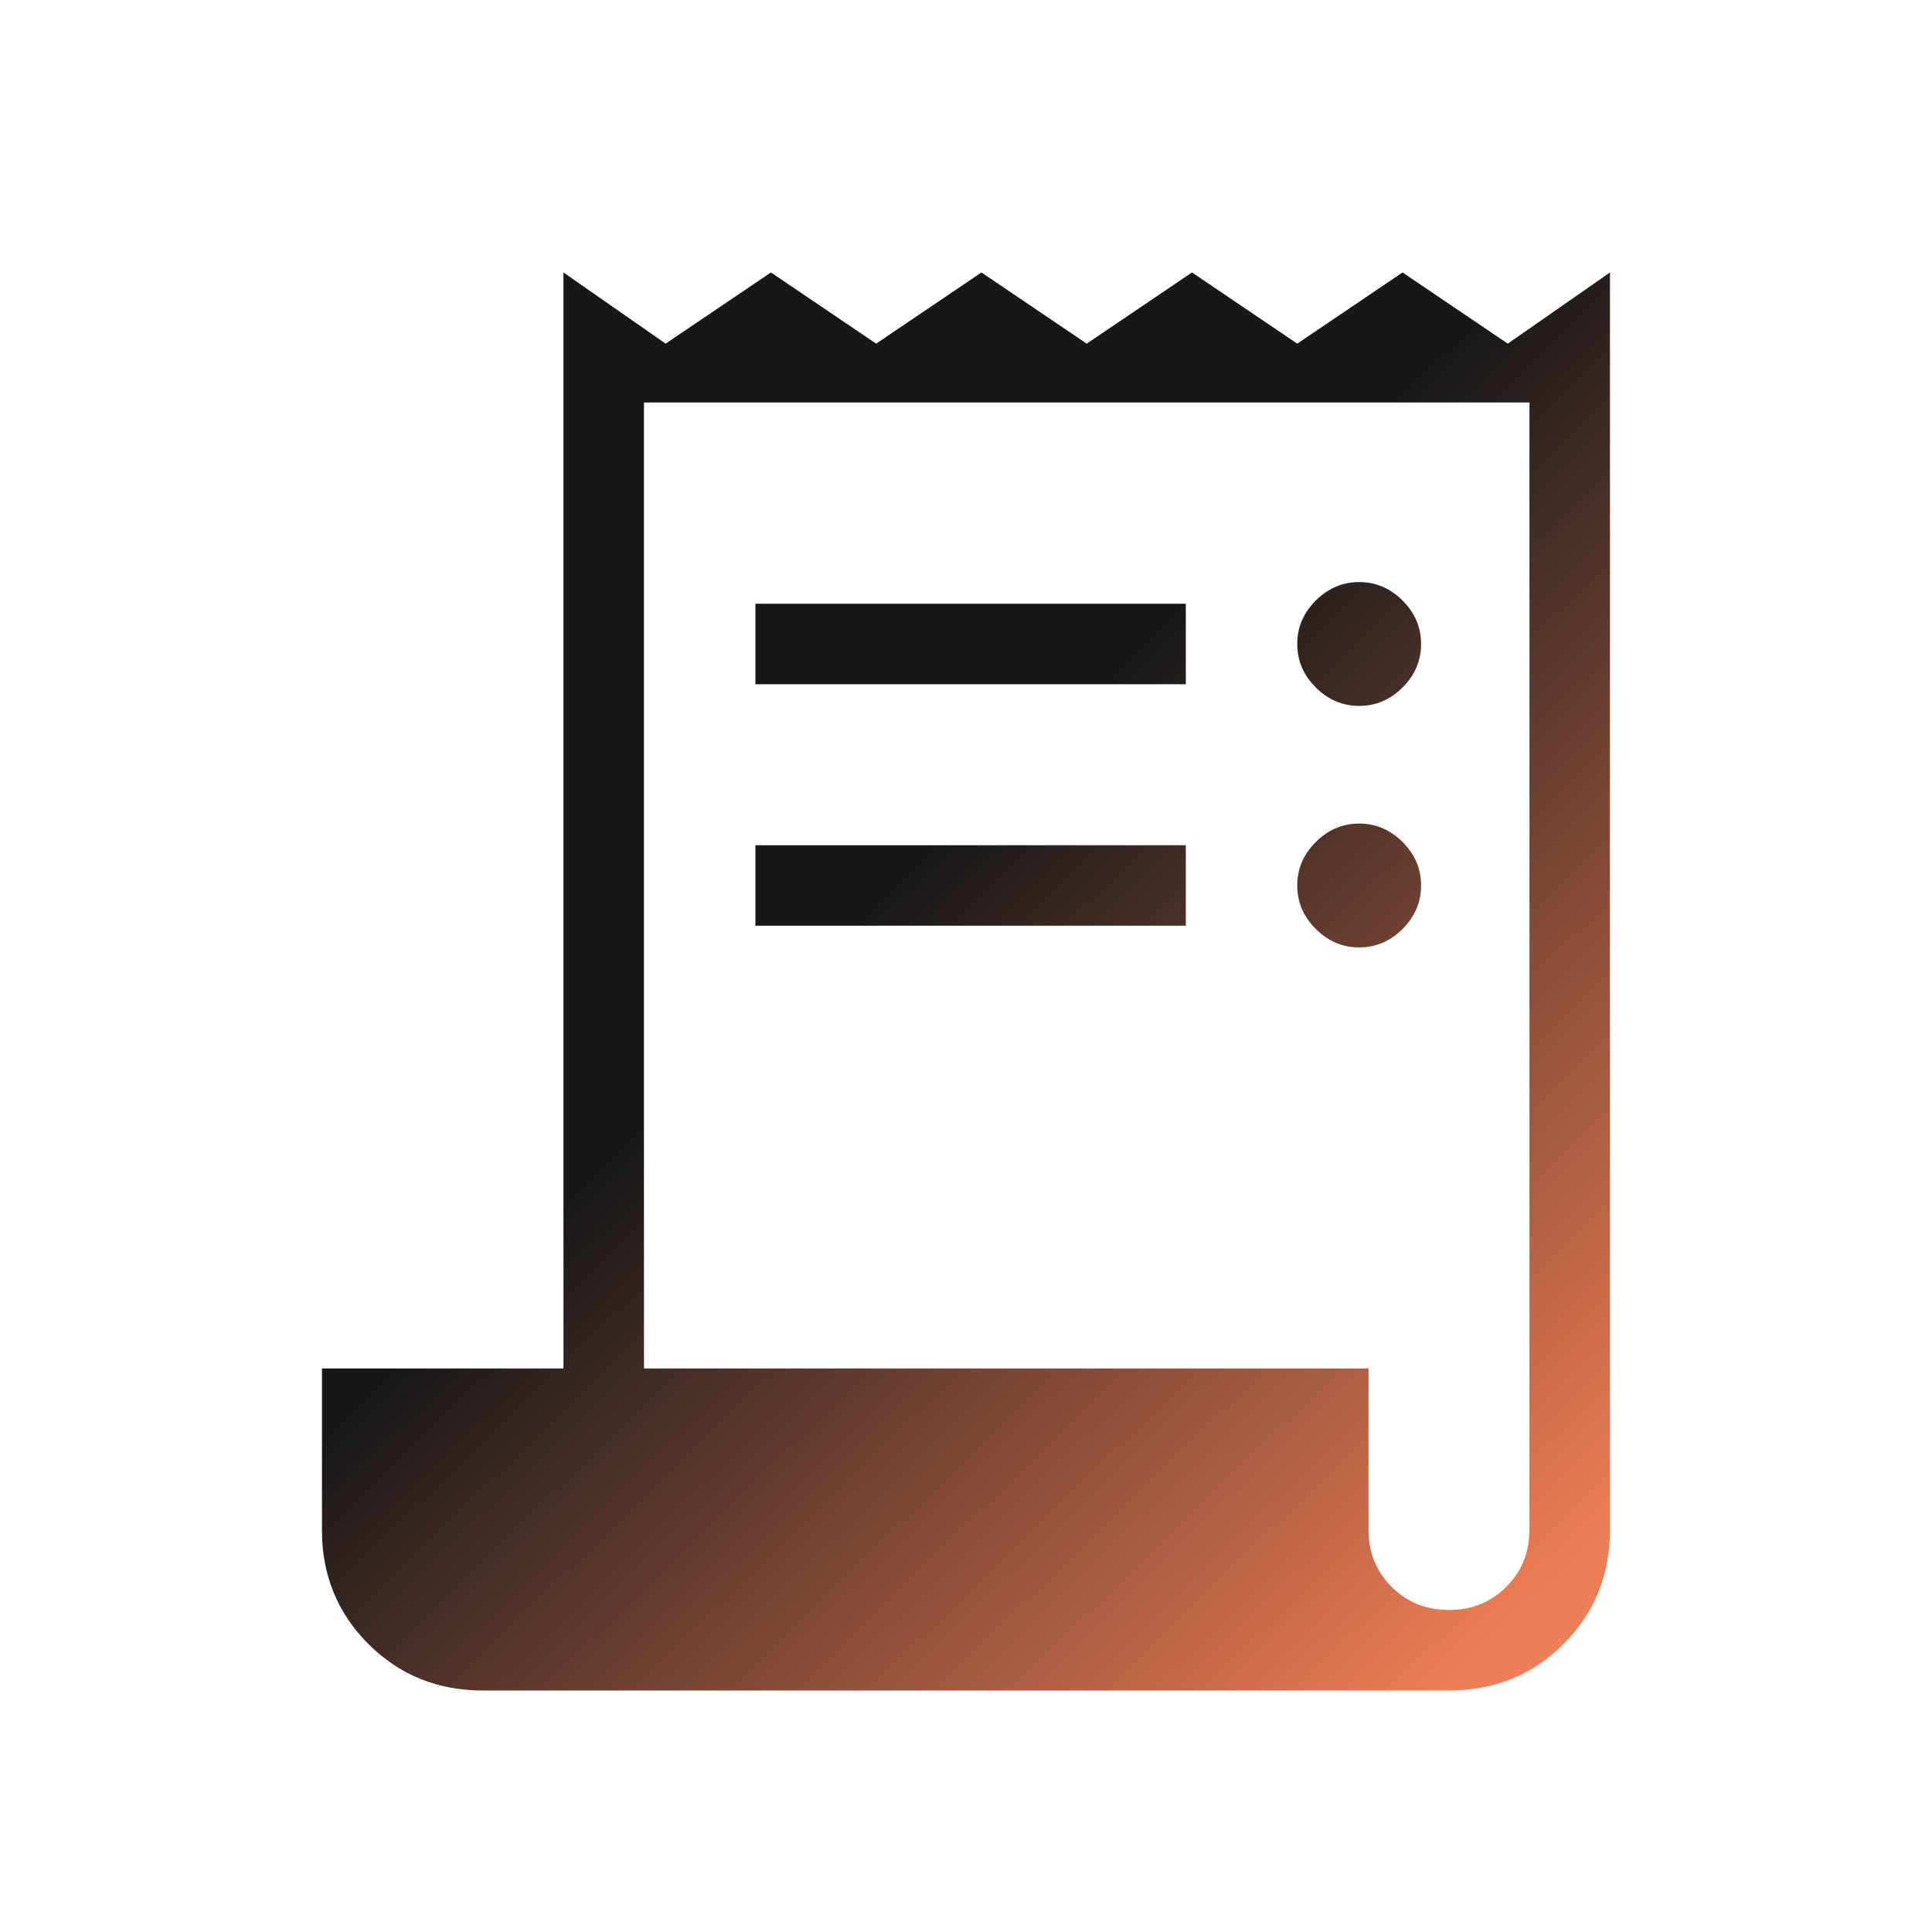 <svg width="40" height="40" viewBox="0 0 40 40" fill="none" xmlns="http://www.w3.org/2000/svg">
<path d="M9.999 35C9.059 35 8.269 34.679 7.628 34.038C6.987 33.397 6.666 32.612 6.666 31.681V28.333H11.666V5.641L13.781 7.115L15.961 5.641L18.14 7.115L20.32 5.641L22.499 7.115L24.679 5.641L26.858 7.115L29.038 5.641L31.217 7.115L33.333 5.641V31.666C33.333 32.607 33.012 33.397 32.371 34.038C31.73 34.679 30.94 35 29.999 35H9.999ZM29.999 33.333C30.472 33.333 30.867 33.173 31.187 32.854C31.506 32.535 31.666 32.139 31.666 31.666V8.333H13.333V28.333H28.333V31.666C28.333 32.139 28.492 32.535 28.812 32.854C29.131 33.173 29.527 33.333 29.999 33.333ZM15.64 14.166V12.5H24.551V14.166H15.64ZM15.64 19.166V17.5H24.551V19.166H15.64ZM28.14 14.615C27.796 14.615 27.497 14.488 27.241 14.232C26.986 13.977 26.858 13.677 26.858 13.333C26.858 12.989 26.986 12.69 27.241 12.434C27.497 12.179 27.796 12.051 28.14 12.051C28.484 12.051 28.784 12.179 29.039 12.434C29.295 12.69 29.422 12.989 29.422 13.333C29.422 13.677 29.295 13.977 29.039 14.232C28.784 14.488 28.484 14.615 28.14 14.615ZM28.14 19.615C27.796 19.615 27.497 19.488 27.241 19.232C26.986 18.977 26.858 18.677 26.858 18.333C26.858 17.989 26.986 17.689 27.241 17.434C27.497 17.179 27.796 17.051 28.14 17.051C28.484 17.051 28.784 17.179 29.039 17.434C29.295 17.689 29.422 17.989 29.422 18.333C29.422 18.677 29.295 18.977 29.039 19.232C28.784 19.488 28.484 19.615 28.14 19.615Z" fill="url(#paint0_linear_373_13046)"/>
<defs>
<linearGradient id="paint0_linear_373_13046" x1="33.036" y1="31.93" x2="9.669" y2="7.809" gradientUnits="userSpaceOnUse">
<stop stop-color="#EF7D55"/>
<stop offset="0.594" stop-color="#171718"/>
<stop offset="1" stop-color="#171718"/>
</linearGradient>
</defs>
</svg>
